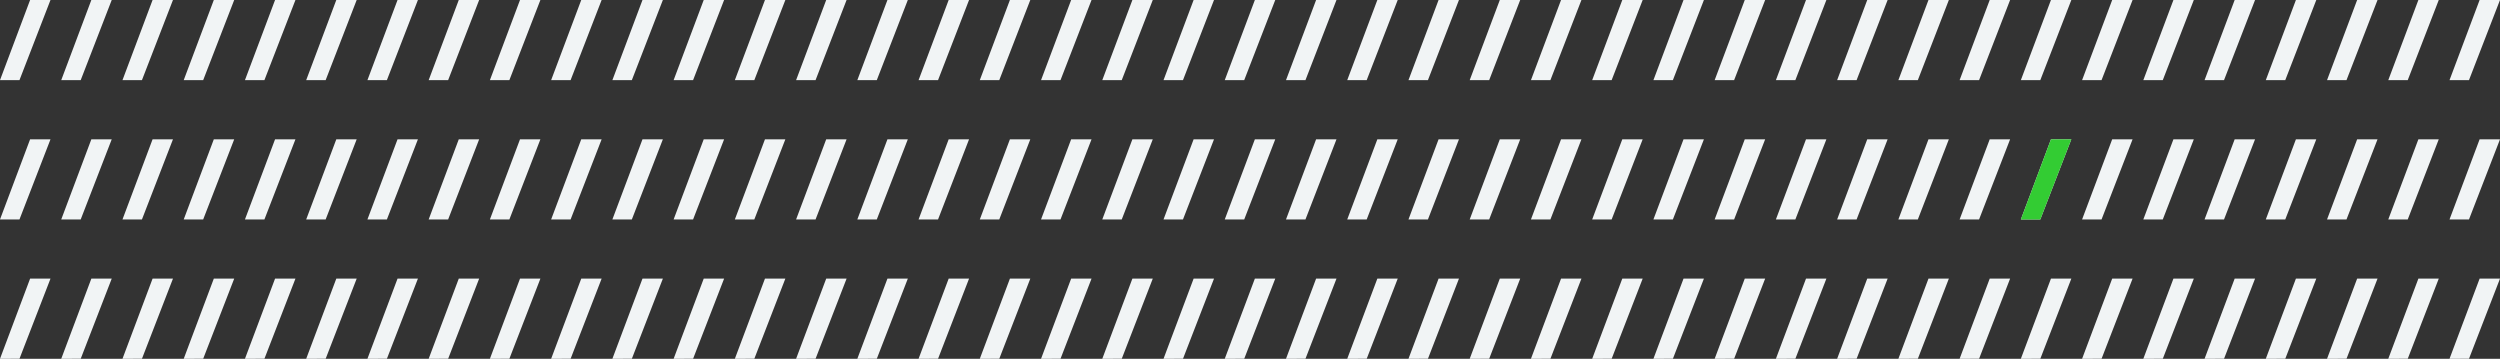 <?xml version="1.0" encoding="UTF-8"?>
<svg xmlns="http://www.w3.org/2000/svg" width="1632.979" height="234.351" viewBox="0 0 1632.979 234.351">
  <rect x="0" y="0" width="1632.979" height="234.351" fill="#333333" stroke="none"/>
  <g id="Gruppe_2146" data-name="Gruppe 2146" transform="translate(-24 -3193.352)">
    <g id="Gruppe_2143" data-name="Gruppe 2143">
      <path id="Pfad_4565" data-name="Pfad 4565" d="M118.944,53.224,139.205.886H125.889L106.226,53.237Z" transform="translate(-82.226 3192.466)" fill="#f1f4f5"></path>
      <path id="Pfad_4565-2" data-name="Pfad 4565" d="M118.944,53.224,139.205.886H125.889L106.226,53.237Z" transform="translate(-42.226 3192.466)" fill="#f1f4f5"></path>
      <path id="Pfad_4565-3" data-name="Pfad 4565" d="M118.944,53.224,139.205.886H125.889L106.226,53.237Z" transform="translate(-2.226 3192.466)" fill="#f1f4f5"></path>
      <path id="Pfad_4565-4" data-name="Pfad 4565" d="M118.944,53.224,139.205.886H125.889L106.226,53.237Z" transform="translate(37.774 3192.466)" fill="#f1f4f5"></path>
      <path id="Pfad_4565-5" data-name="Pfad 4565" d="M118.944,53.224,139.205.886H125.889L106.226,53.237Z" transform="translate(77.774 3192.466)" fill="#f1f4f5"></path>
      <path id="Pfad_4565-6" data-name="Pfad 4565" d="M118.944,53.224,139.205.886H125.889L106.226,53.237Z" transform="translate(117.774 3192.466)" fill="#f1f4f5"></path>
      <path id="Pfad_4565-7" data-name="Pfad 4565" d="M118.944,53.224,139.205.886H125.889L106.226,53.237Z" transform="translate(157.774 3192.466)" fill="#f1f4f5"></path>
      <path id="Pfad_4565-8" data-name="Pfad 4565" d="M118.944,53.224,139.205.886H125.889L106.226,53.237Z" transform="translate(197.774 3192.466)" fill="#f1f4f5"></path>
      <path id="Pfad_4565-9" data-name="Pfad 4565" d="M118.944,53.224,139.205.886H125.889L106.226,53.237Z" transform="translate(237.774 3192.466)" fill="#f1f4f5"></path>
      <path id="Pfad_4565-10" data-name="Pfad 4565" d="M118.944,53.224,139.205.886H125.889L106.226,53.237Z" transform="translate(277.774 3192.466)" fill="#f1f4f5"></path>
      <path id="Pfad_4565-11" data-name="Pfad 4565" d="M118.944,53.224,139.205.886H125.889L106.226,53.237Z" transform="translate(317.774 3192.466)" fill="#f1f4f5"></path>
      <path id="Pfad_4565-12" data-name="Pfad 4565" d="M118.944,53.224,139.205.886H125.889L106.226,53.237Z" transform="translate(357.774 3192.466)" fill="#f1f4f5"></path>
      <path id="Pfad_4565-13" data-name="Pfad 4565" d="M118.944,53.224,139.205.886H125.889L106.226,53.237Z" transform="translate(397.774 3192.466)" fill="#f1f4f5"></path>
      <path id="Pfad_4565-14" data-name="Pfad 4565" d="M118.944,53.224,139.205.886H125.889L106.226,53.237Z" transform="translate(437.774 3192.466)" fill="#f1f4f5"></path>
      <path id="Pfad_4565-15" data-name="Pfad 4565" d="M118.944,53.224,139.205.886H125.889L106.226,53.237Z" transform="translate(477.774 3192.466)" fill="#f1f4f5"></path>
      <path id="Pfad_4565-16" data-name="Pfad 4565" d="M118.944,53.224,139.205.886H125.889L106.226,53.237Z" transform="translate(517.774 3192.466)" fill="#f1f4f5"></path>
      <path id="Pfad_4565-17" data-name="Pfad 4565" d="M118.944,53.224,139.205.886H125.889L106.226,53.237Z" transform="translate(557.774 3192.466)" fill="#f1f4f5"></path>
      <path id="Pfad_4565-18" data-name="Pfad 4565" d="M118.944,53.224,139.205.886H125.889L106.226,53.237Z" transform="translate(597.774 3192.466)" fill="#f1f4f5"></path>
      <path id="Pfad_4565-19" data-name="Pfad 4565" d="M118.944,53.224,139.205.886H125.889L106.226,53.237Z" transform="translate(637.774 3192.466)" fill="#f1f4f5"></path>
      <path id="Pfad_4565-20" data-name="Pfad 4565" d="M118.944,53.224,139.205.886H125.889L106.226,53.237Z" transform="translate(677.774 3192.466)" fill="#f1f4f5"></path>
      <path id="Pfad_4565-21" data-name="Pfad 4565" d="M118.944,53.224,139.205.886H125.889L106.226,53.237Z" transform="translate(717.774 3192.466)" fill="#f1f4f5"></path>
      <path id="Pfad_4565-22" data-name="Pfad 4565" d="M118.944,53.224,139.205.886H125.889L106.226,53.237Z" transform="translate(757.774 3192.466)" fill="#f1f4f5"></path>
      <path id="Pfad_4565-23" data-name="Pfad 4565" d="M118.944,53.224,139.205.886H125.889L106.226,53.237Z" transform="translate(797.774 3192.466)" fill="#f1f4f5"></path>
      <path id="Pfad_4565-24" data-name="Pfad 4565" d="M118.944,53.224,139.205.886H125.889L106.226,53.237Z" transform="translate(837.774 3192.466)" fill="#f1f4f5"></path>
      <path id="Pfad_4565-25" data-name="Pfad 4565" d="M118.944,53.224,139.205.886H125.889L106.226,53.237Z" transform="translate(877.774 3192.466)" fill="#f1f4f5"></path>
      <path id="Pfad_4565-26" data-name="Pfad 4565" d="M118.944,53.224,139.205.886H125.889L106.226,53.237Z" transform="translate(917.774 3192.466)" fill="#f1f4f5"></path>
      <path id="Pfad_4565-27" data-name="Pfad 4565" d="M118.944,53.224,139.205.886H125.889L106.226,53.237Z" transform="translate(957.774 3192.466)" fill="#f1f4f5"></path>
      <path id="Pfad_4565-28" data-name="Pfad 4565" d="M118.944,53.224,139.205.886H125.889L106.226,53.237Z" transform="translate(997.774 3192.466)" fill="#f1f4f5"></path>
      <path id="Pfad_4565-29" data-name="Pfad 4565" d="M118.944,53.224,139.205.886H125.889L106.226,53.237Z" transform="translate(1037.774 3192.466)" fill="#f1f4f5"></path>
      <path id="Pfad_4565-30" data-name="Pfad 4565" d="M118.944,53.224,139.205.886H125.889L106.226,53.237Z" transform="translate(1077.774 3192.466)" fill="#f1f4f5"></path>
      <path id="Pfad_4565-31" data-name="Pfad 4565" d="M118.944,53.224,139.205.886H125.889L106.226,53.237Z" transform="translate(1117.774 3192.466)" fill="#f1f4f5"></path>
      <path id="Pfad_4565-32" data-name="Pfad 4565" d="M118.944,53.224,139.205.886H125.889L106.226,53.237Z" transform="translate(1157.774 3192.466)" fill="#f1f4f5"></path>
      <path id="Pfad_4565-33" data-name="Pfad 4565" d="M118.944,53.224,139.205.886H125.889L106.226,53.237Z" transform="translate(1197.774 3192.466)" fill="#f1f4f5"></path>
      <path id="Pfad_4565-34" data-name="Pfad 4565" d="M118.944,53.224,139.205.886H125.889L106.226,53.237Z" transform="translate(1237.774 3192.466)" fill="#f1f4f5"></path>
      <path id="Pfad_4565-35" data-name="Pfad 4565" d="M118.944,53.224,139.205.886H125.889L106.226,53.237Z" transform="translate(1277.774 3192.466)" fill="#f1f4f5"></path>
      <path id="Pfad_4565-36" data-name="Pfad 4565" d="M118.944,53.224,139.205.886H125.889L106.226,53.237Z" transform="translate(1317.774 3192.466)" fill="#f1f4f5"></path>
      <path id="Pfad_4565-37" data-name="Pfad 4565" d="M118.944,53.224,139.205.886H125.889L106.226,53.237Z" transform="translate(1357.774 3192.466)" fill="#f1f4f5"></path>
      <path id="Pfad_4565-38" data-name="Pfad 4565" d="M118.944,53.224,139.205.886H125.889L106.226,53.237Z" transform="translate(1397.774 3192.466)" fill="#f1f4f5"></path>
      <path id="Pfad_4565-39" data-name="Pfad 4565" d="M118.944,53.224,139.205.886H125.889L106.226,53.237Z" transform="translate(1437.774 3192.466)" fill="#f1f4f5"></path>
      <path id="Pfad_4565-40" data-name="Pfad 4565" d="M118.944,53.224,139.205.886H125.889L106.226,53.237Z" transform="translate(1477.774 3192.466)" fill="#f1f4f5"></path>
      <path id="Pfad_4565-41" data-name="Pfad 4565" d="M118.944,53.224,139.205.886H125.889L106.226,53.237Z" transform="translate(1517.774 3192.466)" fill="#f1f4f5"></path>
    </g>
    <g id="Gruppe_2145" data-name="Gruppe 2145">
      <path id="Pfad_4565-42" data-name="Pfad 4565" d="M118.944,53.224,139.205.886H125.889L106.226,53.237Z" transform="translate(-82.226 3374.466)" fill="#f1f4f5"></path>
      <path id="Pfad_4565-43" data-name="Pfad 4565" d="M118.944,53.224,139.205.886H125.889L106.226,53.237Z" transform="translate(-42.226 3374.466)" fill="#f1f4f5"></path>
      <path id="Pfad_4565-44" data-name="Pfad 4565" d="M118.944,53.224,139.205.886H125.889L106.226,53.237Z" transform="translate(-2.226 3374.466)" fill="#f1f4f5"></path>
      <path id="Pfad_4565-45" data-name="Pfad 4565" d="M118.944,53.224,139.205.886H125.889L106.226,53.237Z" transform="translate(37.774 3374.466)" fill="#f1f4f5"></path>
      <path id="Pfad_4565-46" data-name="Pfad 4565" d="M118.944,53.224,139.205.886H125.889L106.226,53.237Z" transform="translate(77.774 3374.466)" fill="#f1f4f5"></path>
      <path id="Pfad_4565-47" data-name="Pfad 4565" d="M118.944,53.224,139.205.886H125.889L106.226,53.237Z" transform="translate(117.774 3374.466)" fill="#f1f4f5"></path>
      <path id="Pfad_4565-48" data-name="Pfad 4565" d="M118.944,53.224,139.205.886H125.889L106.226,53.237Z" transform="translate(157.774 3374.466)" fill="#f1f4f5"></path>
      <path id="Pfad_4565-49" data-name="Pfad 4565" d="M118.944,53.224,139.205.886H125.889L106.226,53.237Z" transform="translate(197.774 3374.466)" fill="#f1f4f5"></path>
      <path id="Pfad_4565-50" data-name="Pfad 4565" d="M118.944,53.224,139.205.886H125.889L106.226,53.237Z" transform="translate(237.774 3374.466)" fill="#f1f4f5"></path>
      <path id="Pfad_4565-51" data-name="Pfad 4565" d="M118.944,53.224,139.205.886H125.889L106.226,53.237Z" transform="translate(277.774 3374.466)" fill="#f1f4f5"></path>
      <path id="Pfad_4565-52" data-name="Pfad 4565" d="M118.944,53.224,139.205.886H125.889L106.226,53.237Z" transform="translate(317.774 3374.466)" fill="#f1f4f5"></path>
      <path id="Pfad_4565-53" data-name="Pfad 4565" d="M118.944,53.224,139.205.886H125.889L106.226,53.237Z" transform="translate(357.774 3374.466)" fill="#f1f4f5"></path>
      <path id="Pfad_4565-54" data-name="Pfad 4565" d="M118.944,53.224,139.205.886H125.889L106.226,53.237Z" transform="translate(397.774 3374.466)" fill="#f1f4f5"></path>
      <path id="Pfad_4565-55" data-name="Pfad 4565" d="M118.944,53.224,139.205.886H125.889L106.226,53.237Z" transform="translate(437.774 3374.466)" fill="#f1f4f5"></path>
      <path id="Pfad_4565-56" data-name="Pfad 4565" d="M118.944,53.224,139.205.886H125.889L106.226,53.237Z" transform="translate(477.774 3374.466)" fill="#f1f4f5"></path>
      <path id="Pfad_4565-57" data-name="Pfad 4565" d="M118.944,53.224,139.205.886H125.889L106.226,53.237Z" transform="translate(517.774 3374.466)" fill="#f1f4f5"></path>
      <path id="Pfad_4565-58" data-name="Pfad 4565" d="M118.944,53.224,139.205.886H125.889L106.226,53.237Z" transform="translate(557.774 3374.466)" fill="#f1f4f5"></path>
      <path id="Pfad_4565-59" data-name="Pfad 4565" d="M118.944,53.224,139.205.886H125.889L106.226,53.237Z" transform="translate(597.774 3374.466)" fill="#f1f4f5"></path>
      <path id="Pfad_4565-60" data-name="Pfad 4565" d="M118.944,53.224,139.205.886H125.889L106.226,53.237Z" transform="translate(637.774 3374.466)" fill="#f1f4f5"></path>
      <path id="Pfad_4565-61" data-name="Pfad 4565" d="M118.944,53.224,139.205.886H125.889L106.226,53.237Z" transform="translate(677.774 3374.466)" fill="#f1f4f5"></path>
      <path id="Pfad_4565-62" data-name="Pfad 4565" d="M118.944,53.224,139.205.886H125.889L106.226,53.237Z" transform="translate(717.774 3374.466)" fill="#f1f4f5"></path>
      <path id="Pfad_4565-63" data-name="Pfad 4565" d="M118.944,53.224,139.205.886H125.889L106.226,53.237Z" transform="translate(757.774 3374.466)" fill="#f1f4f5"></path>
      <path id="Pfad_4565-64" data-name="Pfad 4565" d="M118.944,53.224,139.205.886H125.889L106.226,53.237Z" transform="translate(797.774 3374.466)" fill="#f1f4f5"></path>
      <path id="Pfad_4565-65" data-name="Pfad 4565" d="M118.944,53.224,139.205.886H125.889L106.226,53.237Z" transform="translate(837.774 3374.466)" fill="#f1f4f5"></path>
      <path id="Pfad_4565-66" data-name="Pfad 4565" d="M118.944,53.224,139.205.886H125.889L106.226,53.237Z" transform="translate(877.774 3374.466)" fill="#f1f4f5"></path>
      <path id="Pfad_4565-67" data-name="Pfad 4565" d="M118.944,53.224,139.205.886H125.889L106.226,53.237Z" transform="translate(917.774 3374.466)" fill="#f1f4f5"></path>
      <path id="Pfad_4565-68" data-name="Pfad 4565" d="M118.944,53.224,139.205.886H125.889L106.226,53.237Z" transform="translate(957.774 3374.466)" fill="#f1f4f5"></path>
      <path id="Pfad_4565-69" data-name="Pfad 4565" d="M118.944,53.224,139.205.886H125.889L106.226,53.237Z" transform="translate(997.774 3374.466)" fill="#f1f4f5"></path>
      <path id="Pfad_4565-70" data-name="Pfad 4565" d="M118.944,53.224,139.205.886H125.889L106.226,53.237Z" transform="translate(1037.774 3374.466)" fill="#f1f4f5"></path>
      <path id="Pfad_4565-71" data-name="Pfad 4565" d="M118.944,53.224,139.205.886H125.889L106.226,53.237Z" transform="translate(1077.774 3374.466)" fill="#f1f4f5"></path>
      <path id="Pfad_4565-72" data-name="Pfad 4565" d="M118.944,53.224,139.205.886H125.889L106.226,53.237Z" transform="translate(1117.774 3374.466)" fill="#f1f4f5"></path>
      <path id="Pfad_4565-73" data-name="Pfad 4565" d="M118.944,53.224,139.205.886H125.889L106.226,53.237Z" transform="translate(1157.774 3374.466)" fill="#f1f4f5"></path>
      <path id="Pfad_4565-74" data-name="Pfad 4565" d="M118.944,53.224,139.205.886H125.889L106.226,53.237Z" transform="translate(1197.774 3374.466)" fill="#f1f4f5"></path>
      <path id="Pfad_4565-75" data-name="Pfad 4565" d="M118.944,53.224,139.205.886H125.889L106.226,53.237Z" transform="translate(1237.774 3374.466)" fill="#f1f4f5"></path>
      <path id="Pfad_4565-76" data-name="Pfad 4565" d="M118.944,53.224,139.205.886H125.889L106.226,53.237Z" transform="translate(1277.774 3374.466)" fill="#f1f4f5"></path>
      <path id="Pfad_4565-77" data-name="Pfad 4565" d="M118.944,53.224,139.205.886H125.889L106.226,53.237Z" transform="translate(1317.774 3374.466)" fill="#f1f4f5"></path>
      <path id="Pfad_4565-78" data-name="Pfad 4565" d="M118.944,53.224,139.205.886H125.889L106.226,53.237Z" transform="translate(1357.774 3374.466)" fill="#f1f4f5"></path>
      <path id="Pfad_4565-79" data-name="Pfad 4565" d="M118.944,53.224,139.205.886H125.889L106.226,53.237Z" transform="translate(1397.774 3374.466)" fill="#f1f4f5"></path>
      <path id="Pfad_4565-80" data-name="Pfad 4565" d="M118.944,53.224,139.205.886H125.889L106.226,53.237Z" transform="translate(1437.774 3374.466)" fill="#f1f4f5"></path>
      <path id="Pfad_4565-81" data-name="Pfad 4565" d="M118.944,53.224,139.205.886H125.889L106.226,53.237Z" transform="translate(1477.774 3374.466)" fill="#f1f4f5"></path>
      <path id="Pfad_4565-82" data-name="Pfad 4565" d="M118.944,53.224,139.205.886H125.889L106.226,53.237Z" transform="translate(1517.774 3374.466)" fill="#f1f4f5"></path>
    </g>
    <g id="Gruppe_2144" data-name="Gruppe 2144">
      <path id="Pfad_4565-83" data-name="Pfad 4565" d="M118.944,53.224,139.205.886H125.889L106.226,53.237Z" transform="translate(-82.226 3283.466)" fill="#f1f4f5"></path>
      <path id="Pfad_4565-84" data-name="Pfad 4565" d="M118.944,53.224,139.205.886H125.889L106.226,53.237Z" transform="translate(-42.226 3283.466)" fill="#f1f4f5"></path>
      <path id="Pfad_4565-85" data-name="Pfad 4565" d="M118.944,53.224,139.205.886H125.889L106.226,53.237Z" transform="translate(-2.226 3283.466)" fill="#f1f4f5"></path>
      <path id="Pfad_4565-86" data-name="Pfad 4565" d="M118.944,53.224,139.205.886H125.889L106.226,53.237Z" transform="translate(37.774 3283.466)" fill="#f1f4f5"></path>
      <path id="Pfad_4565-87" data-name="Pfad 4565" d="M118.944,53.224,139.205.886H125.889L106.226,53.237Z" transform="translate(77.774 3283.466)" fill="#f1f4f5"></path>
      <path id="Pfad_4565-88" data-name="Pfad 4565" d="M118.944,53.224,139.205.886H125.889L106.226,53.237Z" transform="translate(117.774 3283.466)" fill="#f1f4f5"></path>
      <path id="Pfad_4565-89" data-name="Pfad 4565" d="M118.944,53.224,139.205.886H125.889L106.226,53.237Z" transform="translate(157.774 3283.466)" fill="#f1f4f5"></path>
      <path id="Pfad_4565-90" data-name="Pfad 4565" d="M118.944,53.224,139.205.886H125.889L106.226,53.237Z" transform="translate(197.774 3283.466)" fill="#f1f4f5"></path>
      <path id="Pfad_4565-91" data-name="Pfad 4565" d="M118.944,53.224,139.205.886H125.889L106.226,53.237Z" transform="translate(237.774 3283.466)" fill="#f1f4f5"></path>
      <path id="Pfad_4565-92" data-name="Pfad 4565" d="M118.944,53.224,139.205.886H125.889L106.226,53.237Z" transform="translate(277.774 3283.466)" fill="#f1f4f5"></path>
      <path id="Pfad_4565-93" data-name="Pfad 4565" d="M118.944,53.224,139.205.886H125.889L106.226,53.237Z" transform="translate(317.774 3283.466)" fill="#f1f4f5"></path>
      <path id="Pfad_4565-94" data-name="Pfad 4565" d="M118.944,53.224,139.205.886H125.889L106.226,53.237Z" transform="translate(357.774 3283.466)" fill="#f1f4f5"></path>
      <path id="Pfad_4565-95" data-name="Pfad 4565" d="M118.944,53.224,139.205.886H125.889L106.226,53.237Z" transform="translate(397.774 3283.466)" fill="#f1f4f5"></path>
      <path id="Pfad_4565-96" data-name="Pfad 4565" d="M118.944,53.224,139.205.886H125.889L106.226,53.237Z" transform="translate(437.774 3283.466)" fill="#f1f4f5"></path>
      <path id="Pfad_4565-97" data-name="Pfad 4565" d="M118.944,53.224,139.205.886H125.889L106.226,53.237Z" transform="translate(477.774 3283.466)" fill="#f1f4f5"></path>
      <path id="Pfad_4565-98" data-name="Pfad 4565" d="M118.944,53.224,139.205.886H125.889L106.226,53.237Z" transform="translate(517.774 3283.466)" fill="#f1f4f5"></path>
      <path id="Pfad_4565-99" data-name="Pfad 4565" d="M118.944,53.224,139.205.886H125.889L106.226,53.237Z" transform="translate(557.774 3283.466)" fill="#f1f4f5"></path>
      <path id="Pfad_4565-100" data-name="Pfad 4565" d="M118.944,53.224,139.205.886H125.889L106.226,53.237Z" transform="translate(597.774 3283.466)" fill="#f1f4f5"></path>
      <path id="Pfad_4565-101" data-name="Pfad 4565" d="M118.944,53.224,139.205.886H125.889L106.226,53.237Z" transform="translate(637.774 3283.466)" fill="#f1f4f5"></path>
      <path id="Pfad_4565-102" data-name="Pfad 4565" d="M118.944,53.224,139.205.886H125.889L106.226,53.237Z" transform="translate(677.774 3283.466)" fill="#f1f4f5"></path>
      <path id="Pfad_4565-103" data-name="Pfad 4565" d="M118.944,53.224,139.205.886H125.889L106.226,53.237Z" transform="translate(717.774 3283.466)" fill="#f1f4f5"></path>
      <path id="Pfad_4565-104" data-name="Pfad 4565" d="M118.944,53.224,139.205.886H125.889L106.226,53.237Z" transform="translate(757.774 3283.466)" fill="#f1f4f5"></path>
      <path id="Pfad_4565-105" data-name="Pfad 4565" d="M118.944,53.224,139.205.886H125.889L106.226,53.237Z" transform="translate(797.774 3283.466)" fill="#f1f4f5"></path>
      <path id="Pfad_4565-106" data-name="Pfad 4565" d="M118.944,53.224,139.205.886H125.889L106.226,53.237Z" transform="translate(837.774 3283.466)" fill="#f1f4f5"></path>
      <path id="Pfad_4565-107" data-name="Pfad 4565" d="M118.944,53.224,139.205.886H125.889L106.226,53.237Z" transform="translate(877.774 3283.466)" fill="#f1f4f5"></path>
      <path id="Pfad_4565-108" data-name="Pfad 4565" d="M118.944,53.224,139.205.886H125.889L106.226,53.237Z" transform="translate(917.774 3283.466)" fill="#f1f4f5"></path>
      <path id="Pfad_4565-109" data-name="Pfad 4565" d="M118.944,53.224,139.205.886H125.889L106.226,53.237Z" transform="translate(957.774 3283.466)" fill="#f1f4f5"></path>
      <path id="Pfad_4565-110" data-name="Pfad 4565" d="M118.944,53.224,139.205.886H125.889L106.226,53.237Z" transform="translate(997.774 3283.466)" fill="#f1f4f5"></path>
      <path id="Pfad_4565-111" data-name="Pfad 4565" d="M118.944,53.224,139.205.886H125.889L106.226,53.237Z" transform="translate(1037.774 3283.466)" fill="#f1f4f5"></path>
      <path id="Pfad_4565-112" data-name="Pfad 4565" d="M118.944,53.224,139.205.886H125.889L106.226,53.237Z" transform="translate(1077.774 3283.466)" fill="#f1f4f5"></path>
      <path id="Pfad_4565-113" data-name="Pfad 4565" d="M118.944,53.224,139.205.886H125.889L106.226,53.237Z" transform="translate(1117.774 3283.466)" fill="#f1f4f5"></path>
      <path id="Pfad_4565-114" data-name="Pfad 4565" d="M118.944,53.224,139.205.886H125.889L106.226,53.237Z" transform="translate(1157.774 3283.466)" fill="#f1f4f5"></path>
      <path id="Pfad_4565-115" data-name="Pfad 4565" d="M118.944,53.224,139.205.886H125.889L106.226,53.237Z" transform="translate(1197.774 3283.466)" fill="#f1f4f5"></path>
      <path id="Pfad_4565-116" data-name="Pfad 4565" d="M118.944,53.224,139.205.886H125.889L106.226,53.237Z" transform="translate(1237.774 3283.466)" fill="#f1f4f5"></path>
      <path id="Pfad_4565-117" data-name="Pfad 4565" d="M118.944,53.224,139.205.886H125.889L106.226,53.237Z" transform="translate(1277.774 3283.466)" fill="#f1f4f5"></path>
      <path id="Pfad_4565-118" data-name="Pfad 4565" d="M118.944,53.224,139.205.886H125.889L106.226,53.237Z" transform="translate(1317.774 3283.466)" fill="#f1f4f5"></path>
      <path id="Pfad_4565-119" data-name="Pfad 4565" d="M118.944,53.224,139.205.886H125.889L106.226,53.237Z" transform="translate(1357.774 3283.466)" fill="#f1f4f5"></path>
      <path id="Pfad_4565-120" data-name="Pfad 4565" d="M118.944,53.224,139.205.886H125.889L106.226,53.237Z" transform="translate(1397.774 3283.466)" fill="#f1f4f5"></path>
      <path id="Pfad_4565-121" data-name="Pfad 4565" d="M118.944,53.224,139.205.886H125.889L106.226,53.237Z" transform="translate(1437.774 3283.466)" fill="#f1f4f5"></path>
      <path id="Pfad_4565-122" data-name="Pfad 4565" d="M118.944,53.224,139.205.886H125.889L106.226,53.237Z" transform="translate(1477.774 3283.466)" fill="#f1f4f5"></path>
      <path id="Pfad_4565-123" data-name="Pfad 4565" d="M118.944,53.224,139.205.886H125.889L106.226,53.237Z" transform="translate(1517.774 3283.466)" fill="#f1f4f5"></path>
      <path id="Pfad_4613" data-name="Pfad 4613" d="M118.944,53.224,139.205.886H125.889L106.226,53.237Z" transform="translate(1237.773 3283.466)" fill="#3c3"></path>
    </g>
  </g>
</svg>
